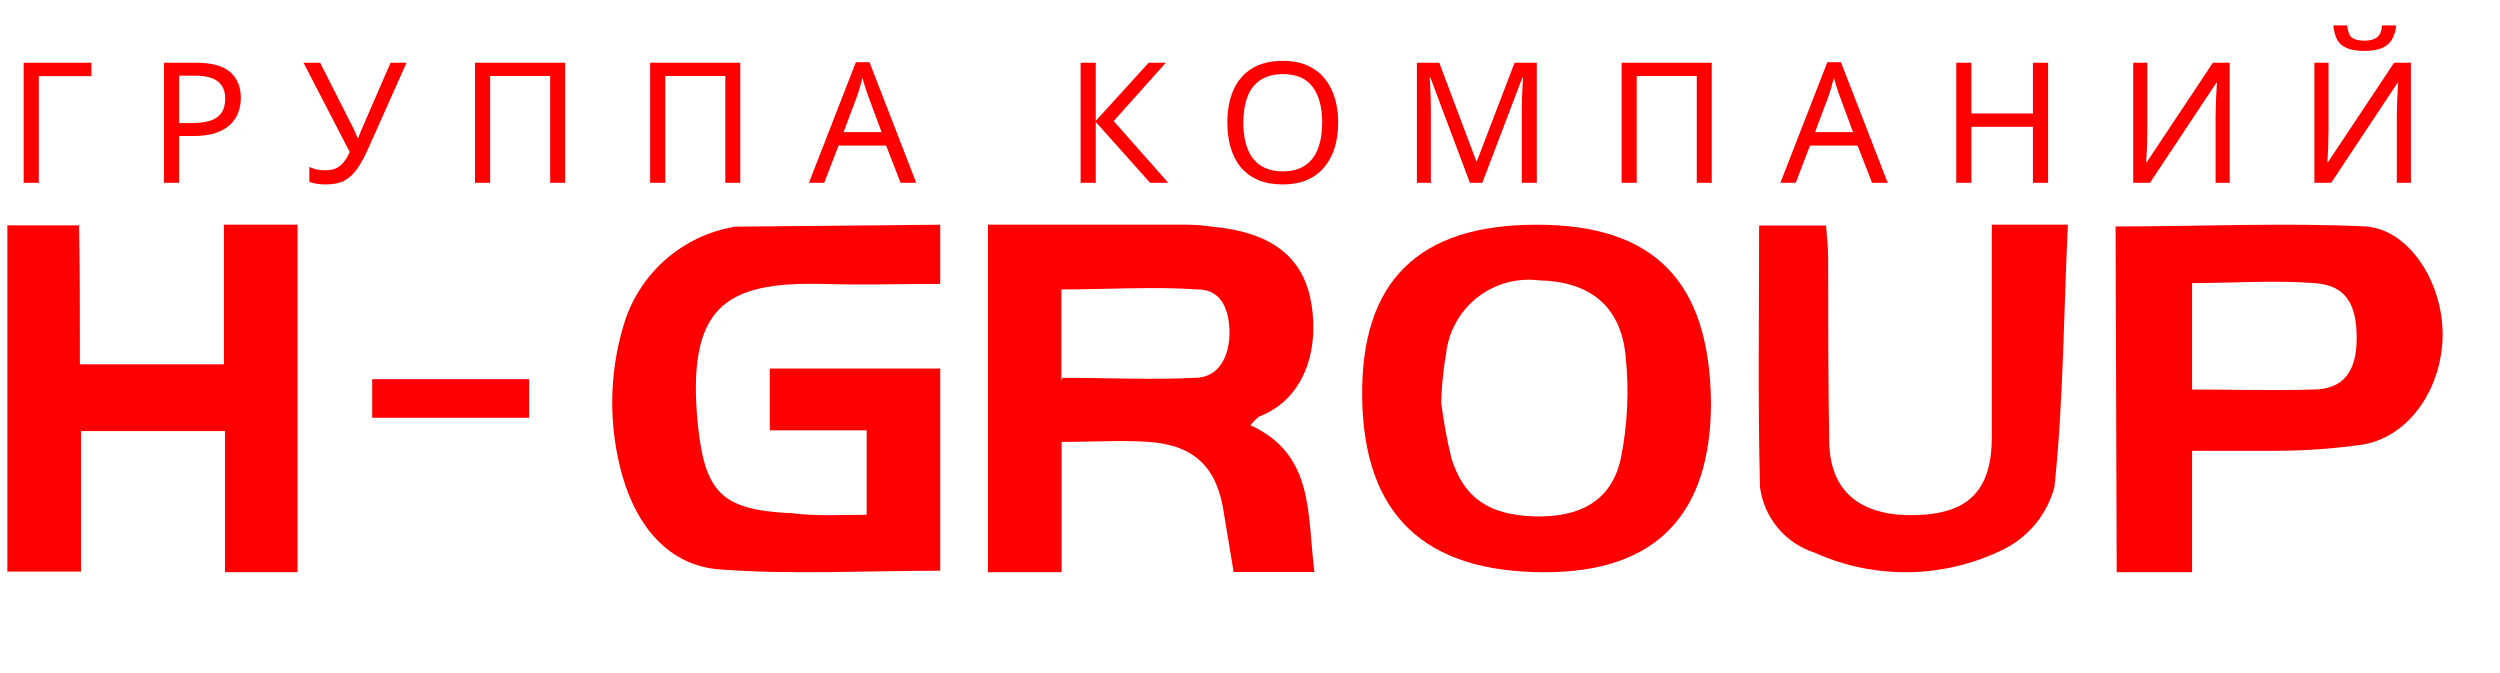 <?xml version="1.0" encoding="UTF-8"?> <svg xmlns="http://www.w3.org/2000/svg" width="223" height="60" viewBox="0 0 223 60" fill="none"> <path d="M188.711 20.2C196.299 20.2 203.71 19.846 211.042 20.2C214.973 20.515 217.883 25.252 217.883 29.813C217.883 34.373 215.131 38.836 210.845 39.642C208.241 40.017 205.614 40.207 202.982 40.212C200.623 40.212 198.245 40.212 195.532 40.212V51.043H188.809L188.711 20.2ZM195.532 25.154V34.747C199.267 34.747 202.766 34.845 206.285 34.747C209.037 34.747 210.216 33.135 210.216 30.186C210.216 27.238 209.351 25.429 206.403 25.252C202.884 24.977 199.267 25.252 195.473 25.252L195.532 25.154Z" fill="#FF0000"></path> <path d="M156.913 20.119H162.881C162.976 21.126 163.071 22.134 163.071 23.046C163.071 28.444 163.071 33.842 163.166 39.24C163.166 43.821 165.922 46.045 170.769 45.95C175.616 45.855 177.669 43.726 177.669 38.974C177.669 33.728 177.669 28.501 177.669 23.255V20.043H184.455C184.074 27.931 184.074 35.648 183.257 43.422C182.949 44.598 182.397 45.697 181.638 46.646C180.878 47.596 179.927 48.375 178.847 48.934C176.221 50.257 173.332 50.976 170.392 51.038C167.452 51.101 164.535 50.505 161.855 49.295C160.568 48.882 159.427 48.109 158.565 47.069C157.703 46.028 157.156 44.763 156.989 43.422C156.799 35.705 156.913 28.102 156.913 20.119Z" fill="#FF0000"></path> <path d="M152.621 35.893C152.621 45.949 147.678 51.043 137.793 51.043C127.037 51.043 121.659 45.911 121.507 35.496C121.356 25.08 126.526 20.043 137.055 20.043C147.584 20.043 152.488 25.099 152.621 35.893ZM128.552 35.893C128.76 37.563 129.063 39.22 129.461 40.855C130.559 44.434 132.85 45.949 136.884 46.062C140.918 46.176 143.739 44.68 144.572 40.931C145.18 37.921 145.327 34.837 145.008 31.784C144.573 27.201 141.713 25.099 137.244 25.005C135.301 24.769 133.344 25.312 131.8 26.515C130.257 27.718 129.252 29.483 129.006 31.424C128.742 32.932 128.59 34.458 128.552 35.988V35.893Z" fill="#FF0000"></path> <path d="M117.246 51.024H110.038C109.748 49.202 109.457 47.556 109.186 45.87C108.624 41.743 106.57 39.689 102.443 39.418C100.021 39.244 97.58 39.418 94.693 39.418V51.043H88.125V20.043H105.989C106.748 20.059 107.505 20.124 108.256 20.237C113.099 20.702 116.006 22.678 116.858 26.495C117.711 30.312 116.858 35.407 112.286 37.17C112.015 37.403 111.762 37.655 111.53 37.926C117.246 40.542 116.587 45.792 117.246 51.024ZM94.771 33.702C98.781 33.702 102.734 33.896 106.57 33.702C108.818 33.702 109.67 31.649 109.67 29.692C109.67 27.735 109.011 25.817 106.841 25.817C102.831 25.546 98.781 25.817 94.674 25.817V34.012L94.771 33.702Z" fill="#FF0000"></path> <path d="M77.306 45.92V38.388H68.667V32.875H83.867V50.909C77.131 50.909 70.667 51.278 64.163 50.792C59.582 50.423 56.826 46.91 55.544 42.542C54.266 38.098 54.299 33.379 55.642 28.953C56.313 26.712 57.601 24.705 59.358 23.16C61.116 21.616 63.272 20.596 65.581 20.218L83.867 20.043V25.323C80.295 25.323 76.743 25.44 73.287 25.323C64.746 25.148 61.174 27.264 62.261 38.019C62.921 44.095 64.513 45.512 70.706 45.784C72.802 46.056 74.957 45.92 77.306 45.92Z" fill="#FF0000"></path> <path d="M7.127 32.501H19.973V20.043H26.541V51.043H20.07V38.449H7.224V50.985H0.656V20.101H7.05C7.128 24.092 7.127 28.2 7.127 32.501Z" fill="#FF0000"></path> <path d="M47.199 33.824V37.262H33.199V33.824H47.199Z" fill="#FF0000"></path> <path d="M8.156 5.593V6.793H3.461V16.303H2.111V5.593H8.156ZM17.462 5.593C18.863 5.593 19.883 5.868 20.523 6.418C21.163 6.968 21.483 7.743 21.483 8.743C21.483 9.183 21.407 9.608 21.258 10.018C21.117 10.418 20.883 10.778 20.552 11.098C20.223 11.418 19.782 11.673 19.233 11.863C18.683 12.043 18.008 12.133 17.207 12.133H15.977V16.303H14.627V5.593H17.462ZM17.343 6.748H15.977V10.978H17.058C17.738 10.978 18.302 10.908 18.753 10.768C19.203 10.618 19.538 10.383 19.758 10.063C19.977 9.743 20.087 9.323 20.087 8.803C20.087 8.113 19.867 7.598 19.427 7.258C18.988 6.918 18.293 6.748 17.343 6.748ZM32.844 13.258C32.525 13.968 32.2 14.563 31.869 15.043C31.549 15.513 31.169 15.868 30.73 16.108C30.29 16.338 29.73 16.453 29.049 16.453C28.77 16.453 28.505 16.433 28.255 16.393C28.015 16.353 27.794 16.298 27.595 16.228V14.893C27.794 14.983 28.009 15.058 28.239 15.118C28.47 15.168 28.709 15.193 28.959 15.193C29.329 15.193 29.645 15.143 29.904 15.043C30.174 14.933 30.41 14.758 30.61 14.518C30.82 14.278 31.015 13.958 31.195 13.558L27.07 5.593H28.555L31.54 11.488C31.579 11.558 31.619 11.643 31.66 11.743C31.7 11.833 31.739 11.928 31.779 12.028C31.829 12.128 31.869 12.223 31.899 12.313H31.959C31.989 12.243 32.02 12.163 32.05 12.073C32.09 11.973 32.124 11.878 32.154 11.788C32.194 11.688 32.23 11.603 32.26 11.533L34.84 5.593H36.264L32.844 13.258ZM42.37 16.303V5.593H50.41V16.303H49.075V6.778H43.72V16.303H42.37ZM57.992 16.303V5.593H66.031V16.303H64.697V6.778H59.342V16.303H57.992ZM80.333 16.303L79.043 12.988H74.798L73.523 16.303H72.158L76.343 5.548H77.558L81.728 16.303H80.333ZM77.438 8.548C77.408 8.468 77.358 8.323 77.288 8.113C77.218 7.903 77.148 7.688 77.078 7.468C77.018 7.238 76.968 7.063 76.928 6.943C76.878 7.143 76.823 7.348 76.763 7.558C76.713 7.758 76.658 7.943 76.598 8.113C76.548 8.283 76.503 8.428 76.463 8.548L75.248 11.788H78.638L77.438 8.548ZM104.205 16.303H102.585L97.74 10.873V16.303H96.39V5.593H97.74V10.783L102.465 5.593H103.995L99.345 10.798L104.205 16.303ZM119.364 10.933C119.364 11.763 119.259 12.518 119.049 13.198C118.839 13.868 118.524 14.448 118.104 14.938C117.694 15.428 117.179 15.803 116.559 16.063C115.949 16.323 115.239 16.453 114.429 16.453C113.589 16.453 112.859 16.323 112.239 16.063C111.619 15.793 111.104 15.418 110.694 14.938C110.284 14.448 109.979 13.863 109.779 13.183C109.579 12.503 109.479 11.748 109.479 10.918C109.479 9.818 109.659 8.858 110.019 8.038C110.379 7.218 110.924 6.578 111.654 6.118C112.394 5.658 113.324 5.428 114.444 5.428C115.514 5.428 116.414 5.658 117.144 6.118C117.874 6.568 118.424 7.208 118.794 8.038C119.174 8.858 119.364 9.823 119.364 10.933ZM110.904 10.933C110.904 11.833 111.029 12.608 111.279 13.258C111.529 13.908 111.914 14.408 112.434 14.758C112.964 15.108 113.629 15.283 114.429 15.283C115.239 15.283 115.899 15.108 116.409 14.758C116.929 14.408 117.314 13.908 117.564 13.258C117.814 12.608 117.939 11.833 117.939 10.933C117.939 9.583 117.659 8.528 117.099 7.768C116.539 6.998 115.654 6.613 114.444 6.613C113.634 6.613 112.964 6.788 112.434 7.138C111.914 7.478 111.529 7.973 111.279 8.623C111.029 9.263 110.904 10.033 110.904 10.933ZM131.113 16.303L127.588 6.913H127.528C127.548 7.113 127.563 7.368 127.573 7.678C127.593 7.988 127.608 8.328 127.618 8.698C127.628 9.058 127.633 9.428 127.633 9.808V16.303H126.388V5.593H128.383L131.683 14.368H131.743L135.103 5.593H137.083V16.303H135.748V9.718C135.748 9.368 135.753 9.023 135.763 8.683C135.773 8.333 135.788 8.008 135.808 7.708C135.828 7.398 135.843 7.138 135.853 6.928H135.793L132.223 16.303H131.113ZM144.646 16.303V5.593H152.686V16.303H151.351V6.778H145.996V16.303H144.646ZM166.988 16.303L165.698 12.988H161.453L160.178 16.303H158.813L162.998 5.548H164.213L168.383 16.303H166.988ZM164.093 8.548C164.063 8.468 164.013 8.323 163.943 8.113C163.873 7.903 163.803 7.688 163.733 7.468C163.673 7.238 163.623 7.063 163.583 6.943C163.533 7.143 163.478 7.348 163.418 7.558C163.368 7.758 163.313 7.943 163.253 8.113C163.203 8.283 163.158 8.428 163.118 8.548L161.903 11.788H165.293L164.093 8.548ZM182.688 16.303H181.338V11.308H175.848V16.303H174.498V5.593H175.848V10.123H181.338V5.593H182.688V16.303ZM190.281 5.593H191.541V11.473C191.541 11.723 191.536 11.998 191.526 12.298C191.526 12.588 191.521 12.878 191.511 13.168C191.501 13.458 191.486 13.718 191.466 13.948C191.456 14.168 191.446 14.338 191.436 14.458H191.496L197.391 5.593H198.891V16.303H197.631V10.483C197.631 10.213 197.636 9.923 197.646 9.613C197.656 9.293 197.666 8.988 197.676 8.698C197.696 8.398 197.711 8.133 197.721 7.903C197.731 7.673 197.741 7.503 197.751 7.393H197.691L191.781 16.303H190.281V5.593ZM213.735 2.263C213.695 2.763 213.57 3.183 213.36 3.523C213.16 3.863 212.86 4.118 212.46 4.288C212.06 4.458 211.54 4.543 210.9 4.543C210.25 4.543 209.725 4.458 209.325 4.288C208.935 4.118 208.65 3.868 208.47 3.538C208.29 3.198 208.18 2.773 208.14 2.263H209.37C209.42 2.803 209.56 3.168 209.79 3.358C210.03 3.538 210.41 3.628 210.93 3.628C211.39 3.628 211.75 3.533 212.01 3.343C212.28 3.143 212.44 2.783 212.49 2.263H213.735ZM206.445 5.593H207.705V11.473C207.705 11.723 207.7 11.998 207.69 12.298C207.69 12.588 207.685 12.878 207.675 13.168C207.665 13.458 207.65 13.718 207.63 13.948C207.62 14.168 207.61 14.338 207.6 14.458H207.66L213.555 5.593H215.055V16.303H213.795V10.483C213.795 10.213 213.8 9.923 213.81 9.613C213.82 9.293 213.83 8.988 213.84 8.698C213.86 8.398 213.875 8.133 213.885 7.903C213.895 7.673 213.905 7.503 213.915 7.393H213.855L207.945 16.303H206.445V5.593Z" fill="#FF0000"></path> </svg> 